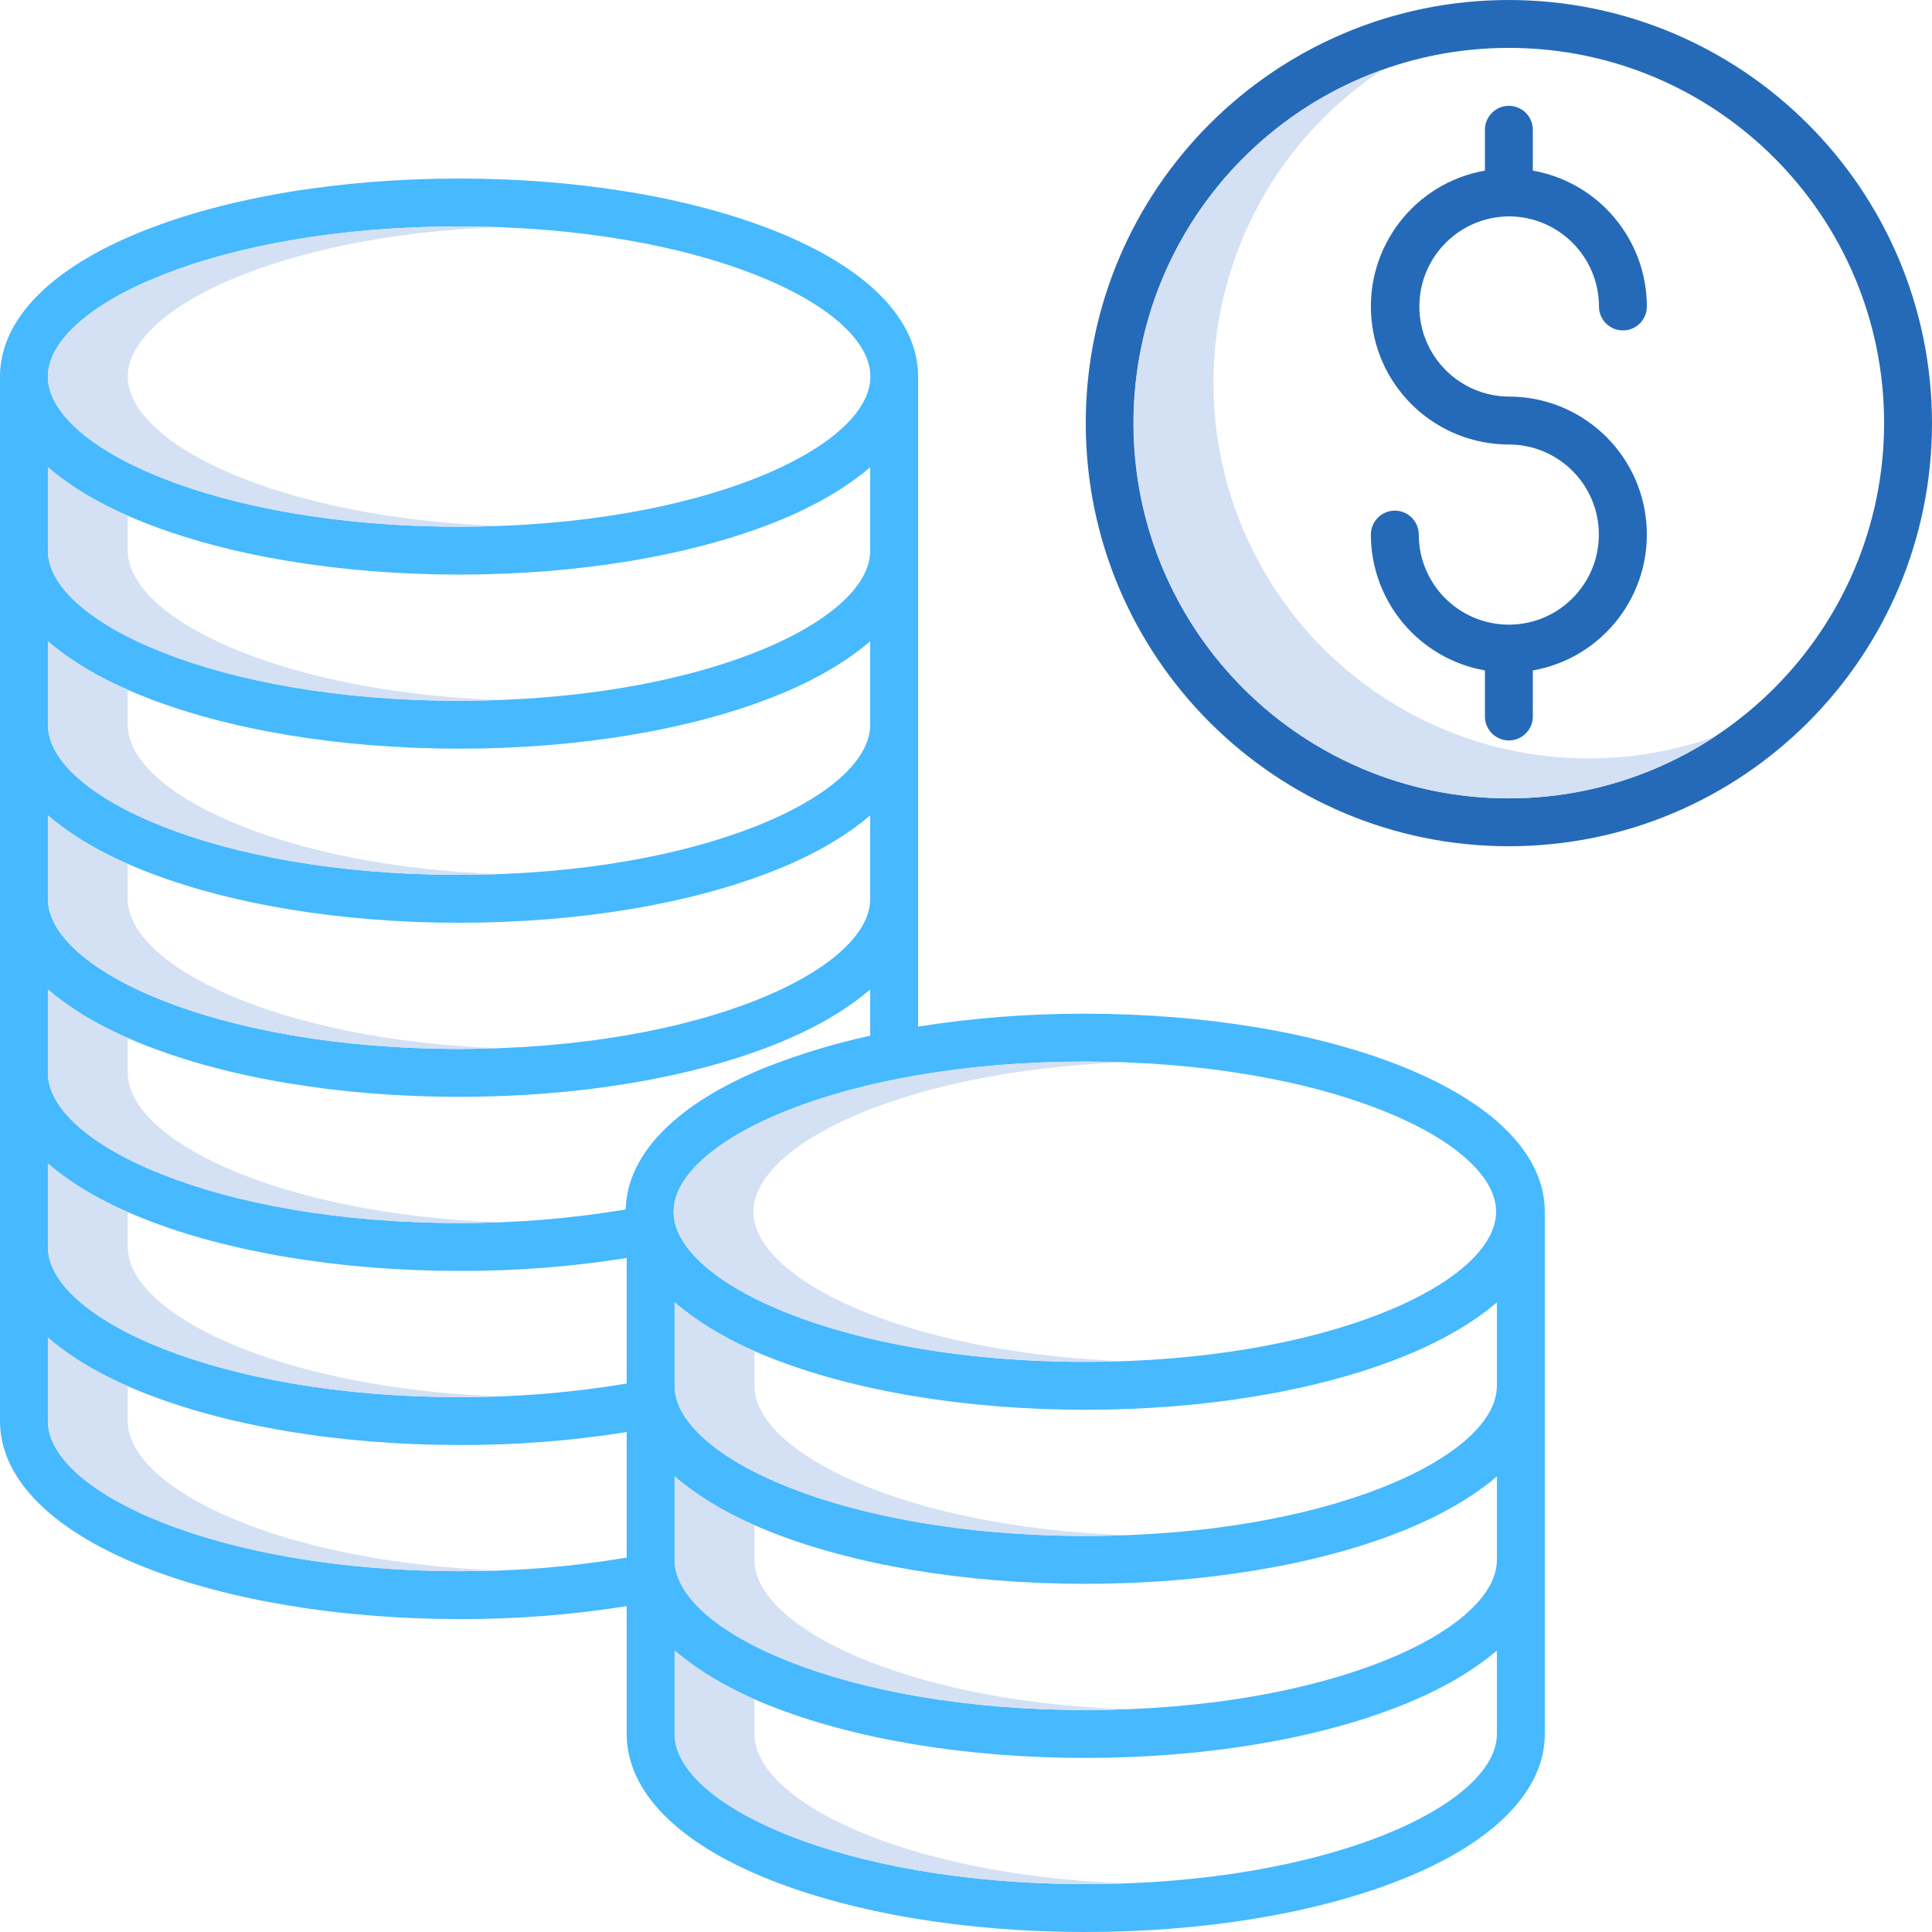 <?xml version="1.0" encoding="UTF-8"?> <svg xmlns="http://www.w3.org/2000/svg" width="75" height="75" viewBox="0 0 75 75" fill="none"> <path d="M58.574 0C49.503 0 42.149 7.354 42.149 16.426C42.149 25.497 49.503 32.851 58.574 32.851C67.646 32.851 75 25.497 75 16.426C74.99 7.358 67.642 0.01 58.574 0ZM58.574 30.992C50.53 30.992 44.008 24.47 44.008 16.426C44.008 8.381 50.53 1.859 58.574 1.859C66.619 1.859 73.141 8.381 73.141 16.426C73.131 24.466 66.615 30.983 58.574 30.992Z" fill="#256AB8"></path> <path fill-rule="evenodd" clip-rule="evenodd" d="M58.574 8.4C60.505 8.402 62.069 9.967 62.072 11.898C62.072 12.411 62.488 12.827 63.002 12.827C63.515 12.827 63.931 12.411 63.931 11.898C63.928 9.299 62.062 7.077 59.504 6.623V5.038C59.504 4.524 59.088 4.108 58.574 4.108C58.061 4.108 57.645 4.524 57.645 5.038V6.623C54.909 7.105 52.996 9.598 53.238 12.365C53.48 15.132 55.797 17.255 58.574 17.255C60.496 17.257 62.056 18.809 62.067 20.731C62.079 22.653 60.538 24.224 58.616 24.249C58.602 24.249 58.589 24.247 58.574 24.247C58.56 24.247 58.547 24.248 58.532 24.249C56.618 24.224 55.079 22.667 55.077 20.753C55.077 20.239 54.66 19.823 54.147 19.823C53.633 19.823 53.217 20.239 53.217 20.753C53.221 23.351 55.086 25.573 57.645 26.027V27.814C57.645 28.327 58.061 28.744 58.574 28.744C59.088 28.744 59.504 28.327 59.504 27.814V26.027C62.239 25.545 64.152 23.052 63.91 20.285C63.668 17.518 61.352 15.395 58.574 15.395C56.652 15.383 55.1 13.82 55.1 11.898C55.1 9.975 56.652 8.413 58.574 8.4Z" fill="#256AB8"></path> <path d="M54.421 41.397C51.122 40.078 46.745 39.352 42.117 39.352C39.948 39.346 37.782 39.514 35.64 39.852V14.618C35.64 12.407 33.679 10.403 30.111 8.976C26.813 7.657 22.45 6.931 17.821 6.931C13.193 6.931 8.829 7.657 5.531 8.976C1.964 10.403 0 12.407 0 14.618V55.165C0 57.376 1.965 59.38 5.532 60.807C8.83 62.126 13.215 62.852 17.843 62.852C20.015 62.859 22.184 62.691 24.328 62.35V67.312C24.328 69.523 26.274 71.527 29.841 72.954C33.14 74.273 37.495 75 42.123 75C46.751 75 51.127 74.273 54.425 72.954C57.993 71.527 59.969 69.523 59.969 67.312V47.039C59.969 44.828 57.989 42.824 54.421 41.397ZM17.824 8.79C27.232 8.79 33.789 11.861 33.789 14.618C33.789 17.374 27.232 20.446 17.824 20.446C8.416 20.446 1.859 17.374 1.859 14.618C1.859 11.861 8.416 8.79 17.824 8.79ZM1.859 18.137C2.771 18.931 4.004 19.648 5.532 20.26C8.83 21.579 13.195 22.305 17.823 22.305C22.452 22.305 26.813 21.579 30.112 20.26C31.64 19.649 32.851 18.931 33.781 18.137V21.376C33.781 24.132 27.228 27.204 17.82 27.204C8.412 27.204 1.859 24.132 1.859 21.376V18.137ZM1.859 24.895C2.771 25.689 4.004 26.406 5.532 27.018C8.83 28.337 13.195 29.063 17.823 29.063C22.452 29.063 26.813 28.337 30.112 27.018C31.64 26.406 32.851 25.689 33.781 24.895V28.133C33.781 30.89 27.228 33.961 17.82 33.961C8.412 33.961 1.859 30.89 1.859 28.134V24.895ZM1.859 31.652C2.771 32.447 4.004 33.164 5.532 33.775C8.83 35.095 13.195 35.821 17.823 35.821C22.452 35.821 26.813 35.094 30.112 33.775C31.64 33.164 32.851 32.447 33.781 31.652V34.891C33.781 37.648 27.228 40.719 17.82 40.719C8.412 40.719 1.859 37.648 1.859 34.891V31.652ZM1.859 38.41C2.771 39.204 4.004 39.922 5.532 40.533C8.83 41.853 13.195 42.579 17.823 42.579C22.452 42.579 26.813 41.852 30.112 40.533C31.64 39.922 32.851 39.205 33.781 38.41V40.205C32.431 40.5 31.106 40.899 29.818 41.398C26.298 42.806 24.342 44.775 24.29 46.951C22.153 47.308 19.99 47.484 17.823 47.478C8.414 47.477 1.859 44.406 1.859 41.649V38.41ZM1.859 45.168C2.771 45.962 4.004 46.679 5.532 47.291C8.83 48.61 13.215 49.337 17.843 49.337C20.015 49.343 22.184 49.176 24.328 48.835V53.709C22.186 54.067 20.016 54.243 17.844 54.236C8.436 54.236 1.859 51.163 1.859 48.407V45.168ZM1.859 55.165V51.927C2.771 52.721 4.004 53.438 5.532 54.05C8.83 55.369 13.215 56.095 17.843 56.095C20.015 56.102 22.184 55.934 24.328 55.592V60.466C22.186 60.825 20.016 61.001 17.844 60.993C8.436 60.992 1.859 57.921 1.859 55.165ZM42.149 73.141C32.74 73.141 26.188 70.069 26.188 67.312V64.074C27.118 64.868 28.313 65.585 29.841 66.197C33.14 67.516 37.495 68.242 42.123 68.242C46.751 68.242 51.127 67.516 54.425 66.197C55.954 65.585 57.18 64.868 58.109 64.074V67.312C58.109 70.069 51.557 73.141 42.149 73.141ZM42.149 66.383C32.74 66.383 26.188 63.311 26.188 60.555V57.316C27.118 58.11 28.313 58.827 29.841 59.439C33.14 60.758 37.495 61.484 42.123 61.484C46.751 61.484 51.127 60.758 54.425 59.439C55.954 58.827 57.18 58.109 58.109 57.316V60.555C58.109 63.311 51.557 66.383 42.149 66.383ZM42.149 59.625C32.74 59.625 26.188 56.553 26.188 53.797V50.558C27.118 51.352 28.313 52.069 29.841 52.681C33.14 54 37.495 54.727 42.123 54.727C46.751 54.727 51.127 54 54.425 52.681C55.954 52.07 57.18 51.352 58.109 50.558V53.797C58.109 56.553 51.557 59.625 42.149 59.625ZM42.113 52.867C32.705 52.867 26.149 49.796 26.149 47.039C26.149 44.282 32.705 41.211 42.113 41.211C51.521 41.211 58.078 44.282 58.078 47.039C58.078 49.796 51.522 52.867 42.113 52.867Z" fill="#46B9FF"></path> <path fill-rule="evenodd" clip-rule="evenodd" d="M26.188 64.074C27.123 64.852 28.167 65.489 29.287 65.964V67.313C29.287 69.915 35.128 72.798 43.698 73.112C43.191 73.131 42.675 73.141 42.149 73.141C32.74 73.141 26.188 70.069 26.188 67.313V64.074ZM26.188 57.316C27.123 58.094 28.167 58.731 29.287 59.206V60.555C29.287 63.157 35.128 66.04 43.698 66.354C43.191 66.373 42.675 66.383 42.149 66.383C32.74 66.383 26.188 63.311 26.188 60.555V57.316ZM1.859 51.927C2.793 52.705 3.837 53.34 4.959 53.808V55.165C4.959 57.766 10.816 60.648 19.384 60.964C18.874 60.984 18.36 60.993 17.844 60.993C8.436 60.993 1.859 57.922 1.859 55.165V51.927ZM26.188 50.558C27.123 51.336 28.167 51.973 29.287 52.449V53.797C29.287 56.4 35.128 59.282 43.698 59.596C43.191 59.615 42.675 59.625 42.149 59.625C32.74 59.625 26.188 56.553 26.188 53.797V50.558ZM1.859 45.168C2.793 45.947 3.837 46.581 4.959 47.05V48.407C4.959 51.008 10.816 53.89 19.384 54.207C18.874 54.225 18.36 54.236 17.844 54.236C8.436 54.236 1.859 51.163 1.859 48.407V45.168ZM42.113 41.211C42.639 41.211 43.156 41.221 43.663 41.24C35.092 41.554 29.248 44.436 29.248 47.039C29.248 49.642 35.092 52.524 43.663 52.839C43.156 52.858 42.639 52.867 42.113 52.867C32.705 52.867 26.149 49.796 26.149 47.039C26.149 44.283 32.705 41.211 42.113 41.211ZM1.859 38.41C2.793 39.189 3.837 39.823 4.959 40.292V41.649C4.959 44.25 10.797 47.132 19.361 47.448C18.853 47.467 18.34 47.477 17.823 47.477C8.414 47.477 1.859 44.406 1.859 41.649V38.41ZM1.859 31.653C2.793 32.431 3.837 33.066 4.959 33.534V34.891C4.959 37.494 10.8 40.377 19.37 40.691C18.863 40.71 18.346 40.719 17.82 40.719C8.412 40.719 1.859 37.648 1.859 34.891V31.653ZM1.859 24.895C2.793 25.674 3.837 26.308 4.959 26.777V28.134C4.959 30.736 10.8 33.619 19.37 33.933C18.863 33.952 18.346 33.962 17.82 33.962C8.412 33.962 1.859 30.89 1.859 28.134V24.895ZM53.678 2.708C48.297 6.24 45.874 12.886 47.719 19.053C49.563 25.219 55.237 29.444 61.673 29.442C63.342 29.444 64.999 29.157 66.57 28.594C61.874 31.685 55.818 31.797 51.011 28.882C46.204 25.967 43.504 20.545 44.074 14.952C44.643 9.359 48.381 4.593 53.678 2.708ZM1.859 18.137C2.793 18.916 3.837 19.55 4.959 20.019V21.376C4.959 23.978 10.8 26.861 19.37 27.175C18.863 27.194 18.346 27.204 17.82 27.204C8.412 27.204 1.859 24.132 1.859 21.376V18.137ZM17.824 8.79C18.35 8.79 18.866 8.8 19.374 8.819C10.803 9.132 4.959 12.015 4.959 14.618C4.959 17.221 10.803 20.103 19.374 20.417C18.867 20.436 18.35 20.446 17.824 20.446C8.416 20.446 1.859 17.375 1.859 14.618C1.859 11.861 8.416 8.79 17.824 8.79Z" fill="#D4E1F4"></path> </svg> 
